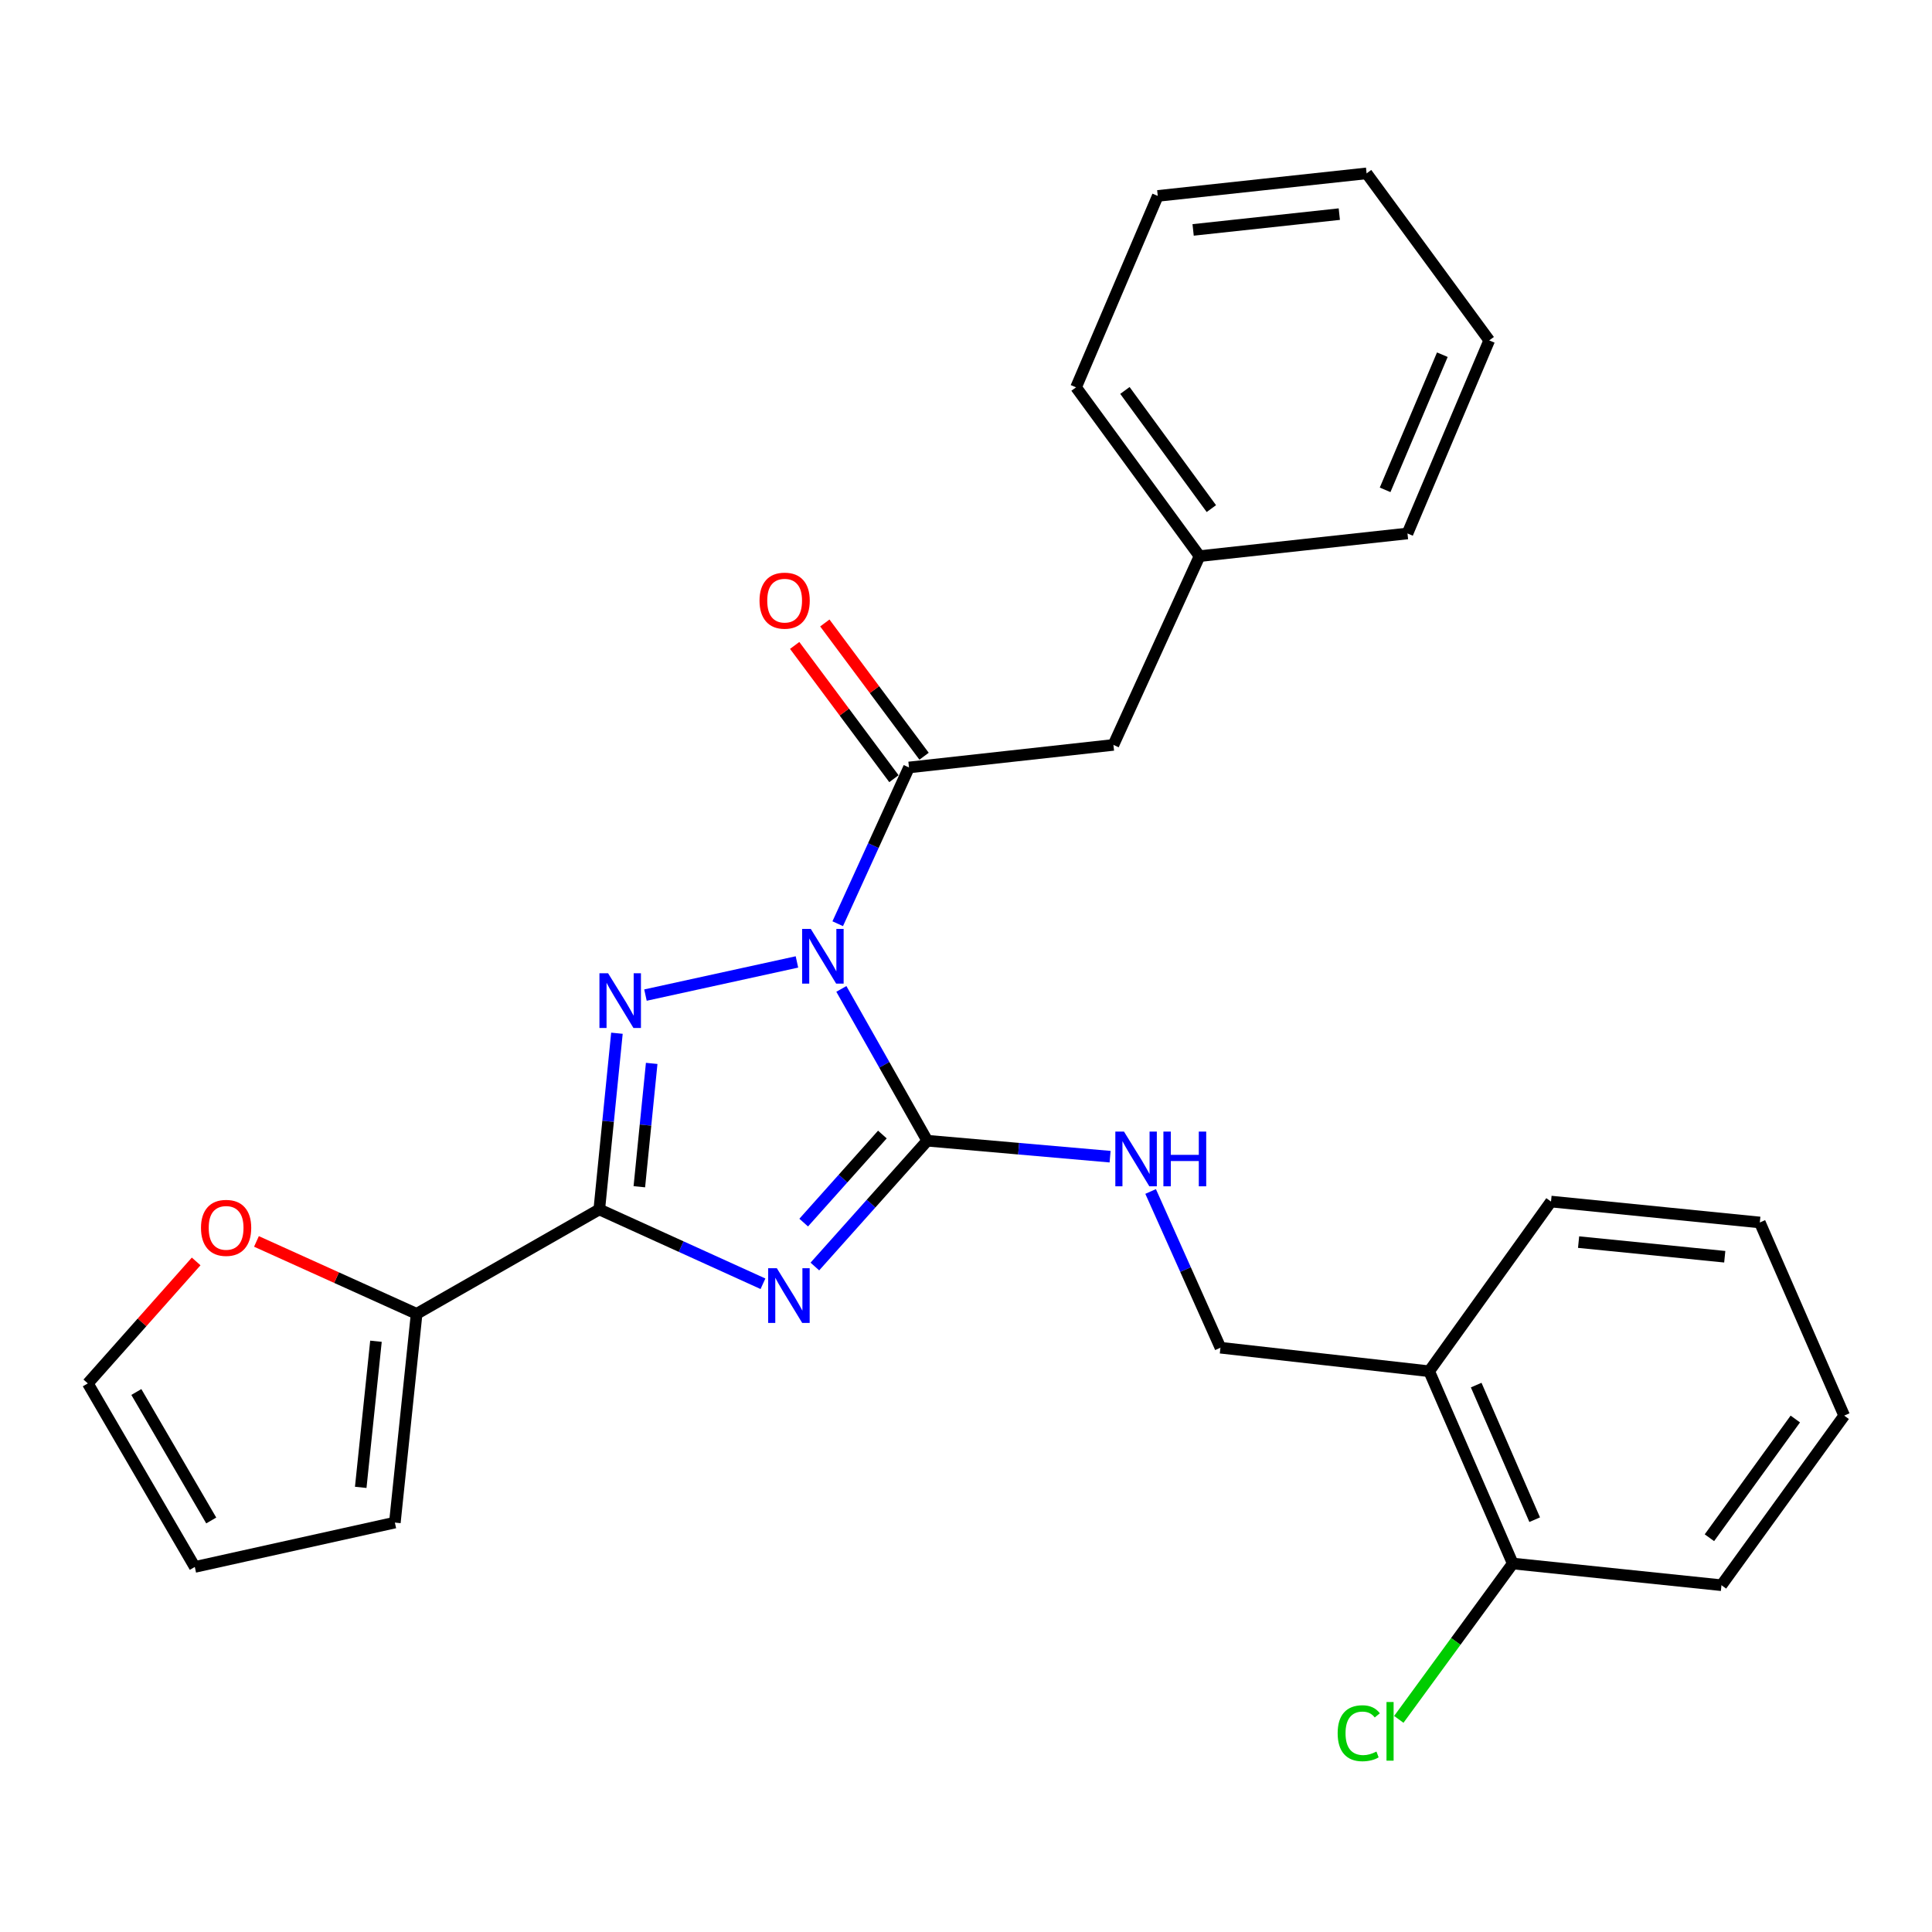 <?xml version='1.0' encoding='iso-8859-1'?>
<svg version='1.1' baseProfile='full'
              xmlns='http://www.w3.org/2000/svg'
                      xmlns:rdkit='http://www.rdkit.org/xml'
                      xmlns:xlink='http://www.w3.org/1999/xlink'
                  xml:space='preserve'
width='1000px' height='1000px' viewBox='0 0 1000 1000'>
<!-- END OF HEADER -->
<rect style='opacity:1.0;fill:#FFFFFF;stroke:none' width='1000' height='1000' x='0' y='0'> </rect>
<path class='bond-1' d='M 435.488,511.861 L 457.722,551.146' style='fill:none;fill-rule:evenodd;stroke:#0000FF;stroke-width:6px;stroke-linecap:butt;stroke-linejoin:miter;stroke-opacity:1' />
<path class='bond-1' d='M 457.722,551.146 L 479.956,590.432' style='fill:none;fill-rule:evenodd;stroke:#000000;stroke-width:6px;stroke-linecap:butt;stroke-linejoin:miter;stroke-opacity:1' />
<path class='bond-2' d='M 412.497,497.896 L 334.091,515.058' style='fill:none;fill-rule:evenodd;stroke:#0000FF;stroke-width:6px;stroke-linecap:butt;stroke-linejoin:miter;stroke-opacity:1' />
<path class='bond-4' d='M 433.605,478.113 L 452.051,437.674' style='fill:none;fill-rule:evenodd;stroke:#0000FF;stroke-width:6px;stroke-linecap:butt;stroke-linejoin:miter;stroke-opacity:1' />
<path class='bond-4' d='M 452.051,437.674 L 470.496,397.236' style='fill:none;fill-rule:evenodd;stroke:#000000;stroke-width:6px;stroke-linecap:butt;stroke-linejoin:miter;stroke-opacity:1' />
<path class='bond-0' d='M 421.77,655.549 L 450.863,622.99' style='fill:none;fill-rule:evenodd;stroke:#0000FF;stroke-width:6px;stroke-linecap:butt;stroke-linejoin:miter;stroke-opacity:1' />
<path class='bond-0' d='M 450.863,622.99 L 479.956,590.432' style='fill:none;fill-rule:evenodd;stroke:#000000;stroke-width:6px;stroke-linecap:butt;stroke-linejoin:miter;stroke-opacity:1' />
<path class='bond-0' d='M 415.987,632.815 L 436.352,610.024' style='fill:none;fill-rule:evenodd;stroke:#0000FF;stroke-width:6px;stroke-linecap:butt;stroke-linejoin:miter;stroke-opacity:1' />
<path class='bond-0' d='M 436.352,610.024 L 456.717,587.233' style='fill:none;fill-rule:evenodd;stroke:#000000;stroke-width:6px;stroke-linecap:butt;stroke-linejoin:miter;stroke-opacity:1' />
<path class='bond-27' d='M 394.908,664.474 L 352.548,645.237' style='fill:none;fill-rule:evenodd;stroke:#0000FF;stroke-width:6px;stroke-linecap:butt;stroke-linejoin:miter;stroke-opacity:1' />
<path class='bond-27' d='M 352.548,645.237 L 310.188,626' style='fill:none;fill-rule:evenodd;stroke:#000000;stroke-width:6px;stroke-linecap:butt;stroke-linejoin:miter;stroke-opacity:1' />
<path class='bond-6' d='M 479.956,590.432 L 527.27,594.563' style='fill:none;fill-rule:evenodd;stroke:#000000;stroke-width:6px;stroke-linecap:butt;stroke-linejoin:miter;stroke-opacity:1' />
<path class='bond-6' d='M 527.27,594.563 L 574.583,598.695' style='fill:none;fill-rule:evenodd;stroke:#0000FF;stroke-width:6px;stroke-linecap:butt;stroke-linejoin:miter;stroke-opacity:1' />
<path class='bond-3' d='M 319.32,534.797 L 314.754,580.398' style='fill:none;fill-rule:evenodd;stroke:#0000FF;stroke-width:6px;stroke-linecap:butt;stroke-linejoin:miter;stroke-opacity:1' />
<path class='bond-3' d='M 314.754,580.398 L 310.188,626' style='fill:none;fill-rule:evenodd;stroke:#000000;stroke-width:6px;stroke-linecap:butt;stroke-linejoin:miter;stroke-opacity:1' />
<path class='bond-3' d='M 337.314,550.416 L 334.117,582.337' style='fill:none;fill-rule:evenodd;stroke:#0000FF;stroke-width:6px;stroke-linecap:butt;stroke-linejoin:miter;stroke-opacity:1' />
<path class='bond-3' d='M 334.117,582.337 L 330.921,614.259' style='fill:none;fill-rule:evenodd;stroke:#000000;stroke-width:6px;stroke-linecap:butt;stroke-linejoin:miter;stroke-opacity:1' />
<path class='bond-5' d='M 310.188,626 L 215.644,680.035' style='fill:none;fill-rule:evenodd;stroke:#000000;stroke-width:6px;stroke-linecap:butt;stroke-linejoin:miter;stroke-opacity:1' />
<path class='bond-9' d='M 470.496,397.236 L 576.305,385.56' style='fill:none;fill-rule:evenodd;stroke:#000000;stroke-width:6px;stroke-linecap:butt;stroke-linejoin:miter;stroke-opacity:1' />
<path class='bond-10' d='M 478.3,391.424 L 452.615,356.938' style='fill:none;fill-rule:evenodd;stroke:#000000;stroke-width:6px;stroke-linecap:butt;stroke-linejoin:miter;stroke-opacity:1' />
<path class='bond-10' d='M 452.615,356.938 L 426.93,322.453' style='fill:none;fill-rule:evenodd;stroke:#FF0000;stroke-width:6px;stroke-linecap:butt;stroke-linejoin:miter;stroke-opacity:1' />
<path class='bond-10' d='M 462.693,403.048 L 437.008,368.563' style='fill:none;fill-rule:evenodd;stroke:#000000;stroke-width:6px;stroke-linecap:butt;stroke-linejoin:miter;stroke-opacity:1' />
<path class='bond-10' d='M 437.008,368.563 L 411.323,334.077' style='fill:none;fill-rule:evenodd;stroke:#FF0000;stroke-width:6px;stroke-linecap:butt;stroke-linejoin:miter;stroke-opacity:1' />
<path class='bond-7' d='M 215.644,680.035 L 174.193,661.297' style='fill:none;fill-rule:evenodd;stroke:#000000;stroke-width:6px;stroke-linecap:butt;stroke-linejoin:miter;stroke-opacity:1' />
<path class='bond-7' d='M 174.193,661.297 L 132.741,642.56' style='fill:none;fill-rule:evenodd;stroke:#FF0000;stroke-width:6px;stroke-linecap:butt;stroke-linejoin:miter;stroke-opacity:1' />
<path class='bond-12' d='M 215.644,680.035 L 204.379,788.082' style='fill:none;fill-rule:evenodd;stroke:#000000;stroke-width:6px;stroke-linecap:butt;stroke-linejoin:miter;stroke-opacity:1' />
<path class='bond-12' d='M 194.599,694.224 L 186.714,769.857' style='fill:none;fill-rule:evenodd;stroke:#000000;stroke-width:6px;stroke-linecap:butt;stroke-linejoin:miter;stroke-opacity:1' />
<path class='bond-11' d='M 595.56,616.705 L 613.631,657.138' style='fill:none;fill-rule:evenodd;stroke:#0000FF;stroke-width:6px;stroke-linecap:butt;stroke-linejoin:miter;stroke-opacity:1' />
<path class='bond-11' d='M 613.631,657.138 L 631.702,697.57' style='fill:none;fill-rule:evenodd;stroke:#000000;stroke-width:6px;stroke-linecap:butt;stroke-linejoin:miter;stroke-opacity:1' />
<path class='bond-13' d='M 101.531,652.915 L 73.493,684.481' style='fill:none;fill-rule:evenodd;stroke:#FF0000;stroke-width:6px;stroke-linecap:butt;stroke-linejoin:miter;stroke-opacity:1' />
<path class='bond-13' d='M 73.493,684.481 L 45.455,716.047' style='fill:none;fill-rule:evenodd;stroke:#000000;stroke-width:6px;stroke-linecap:butt;stroke-linejoin:miter;stroke-opacity:1' />
<path class='bond-8' d='M 739.738,709.755 L 631.702,697.57' style='fill:none;fill-rule:evenodd;stroke:#000000;stroke-width:6px;stroke-linecap:butt;stroke-linejoin:miter;stroke-opacity:1' />
<path class='bond-14' d='M 739.738,709.755 L 782.994,809.272' style='fill:none;fill-rule:evenodd;stroke:#000000;stroke-width:6px;stroke-linecap:butt;stroke-linejoin:miter;stroke-opacity:1' />
<path class='bond-14' d='M 764.073,716.925 L 794.352,786.587' style='fill:none;fill-rule:evenodd;stroke:#000000;stroke-width:6px;stroke-linecap:butt;stroke-linejoin:miter;stroke-opacity:1' />
<path class='bond-18' d='M 739.738,709.755 L 802.8,621.925' style='fill:none;fill-rule:evenodd;stroke:#000000;stroke-width:6px;stroke-linecap:butt;stroke-linejoin:miter;stroke-opacity:1' />
<path class='bond-17' d='M 576.305,385.56 L 620.88,287.848' style='fill:none;fill-rule:evenodd;stroke:#000000;stroke-width:6px;stroke-linecap:butt;stroke-linejoin:miter;stroke-opacity:1' />
<path class='bond-15' d='M 204.379,788.082 L 100.829,811.045' style='fill:none;fill-rule:evenodd;stroke:#000000;stroke-width:6px;stroke-linecap:butt;stroke-linejoin:miter;stroke-opacity:1' />
<path class='bond-28' d='M 45.455,716.047 L 100.829,811.045' style='fill:none;fill-rule:evenodd;stroke:#000000;stroke-width:6px;stroke-linecap:butt;stroke-linejoin:miter;stroke-opacity:1' />
<path class='bond-28' d='M 70.573,720.496 L 109.336,786.995' style='fill:none;fill-rule:evenodd;stroke:#000000;stroke-width:6px;stroke-linecap:butt;stroke-linejoin:miter;stroke-opacity:1' />
<path class='bond-16' d='M 782.994,809.272 L 753.506,849.607' style='fill:none;fill-rule:evenodd;stroke:#000000;stroke-width:6px;stroke-linecap:butt;stroke-linejoin:miter;stroke-opacity:1' />
<path class='bond-16' d='M 753.506,849.607 L 724.019,889.943' style='fill:none;fill-rule:evenodd;stroke:#00CC00;stroke-width:6px;stroke-linecap:butt;stroke-linejoin:miter;stroke-opacity:1' />
<path class='bond-19' d='M 782.994,809.272 L 891.03,820.504' style='fill:none;fill-rule:evenodd;stroke:#000000;stroke-width:6px;stroke-linecap:butt;stroke-linejoin:miter;stroke-opacity:1' />
<path class='bond-20' d='M 620.88,287.848 L 556.964,200.483' style='fill:none;fill-rule:evenodd;stroke:#000000;stroke-width:6px;stroke-linecap:butt;stroke-linejoin:miter;stroke-opacity:1' />
<path class='bond-20' d='M 626.998,263.253 L 582.257,202.098' style='fill:none;fill-rule:evenodd;stroke:#000000;stroke-width:6px;stroke-linecap:butt;stroke-linejoin:miter;stroke-opacity:1' />
<path class='bond-21' d='M 620.88,287.848 L 728.505,276.118' style='fill:none;fill-rule:evenodd;stroke:#000000;stroke-width:6px;stroke-linecap:butt;stroke-linejoin:miter;stroke-opacity:1' />
<path class='bond-22' d='M 802.8,621.925 L 910.879,632.747' style='fill:none;fill-rule:evenodd;stroke:#000000;stroke-width:6px;stroke-linecap:butt;stroke-linejoin:miter;stroke-opacity:1' />
<path class='bond-22' d='M 817.073,642.911 L 892.728,650.487' style='fill:none;fill-rule:evenodd;stroke:#000000;stroke-width:6px;stroke-linecap:butt;stroke-linejoin:miter;stroke-opacity:1' />
<path class='bond-30' d='M 891.03,820.504 L 954.545,732.718' style='fill:none;fill-rule:evenodd;stroke:#000000;stroke-width:6px;stroke-linecap:butt;stroke-linejoin:miter;stroke-opacity:1' />
<path class='bond-30' d='M 884.791,795.929 L 929.252,734.478' style='fill:none;fill-rule:evenodd;stroke:#000000;stroke-width:6px;stroke-linecap:butt;stroke-linejoin:miter;stroke-opacity:1' />
<path class='bond-25' d='M 556.964,200.483 L 599.257,101.409' style='fill:none;fill-rule:evenodd;stroke:#000000;stroke-width:6px;stroke-linecap:butt;stroke-linejoin:miter;stroke-opacity:1' />
<path class='bond-24' d='M 728.505,276.118 L 770.82,176.19' style='fill:none;fill-rule:evenodd;stroke:#000000;stroke-width:6px;stroke-linecap:butt;stroke-linejoin:miter;stroke-opacity:1' />
<path class='bond-24' d='M 716.933,253.541 L 746.553,183.591' style='fill:none;fill-rule:evenodd;stroke:#000000;stroke-width:6px;stroke-linecap:butt;stroke-linejoin:miter;stroke-opacity:1' />
<path class='bond-23' d='M 910.879,632.747 L 954.545,732.718' style='fill:none;fill-rule:evenodd;stroke:#000000;stroke-width:6px;stroke-linecap:butt;stroke-linejoin:miter;stroke-opacity:1' />
<path class='bond-26' d='M 770.82,176.19 L 707.348,89.733' style='fill:none;fill-rule:evenodd;stroke:#000000;stroke-width:6px;stroke-linecap:butt;stroke-linejoin:miter;stroke-opacity:1' />
<path class='bond-29' d='M 599.257,101.409 L 707.348,89.733' style='fill:none;fill-rule:evenodd;stroke:#000000;stroke-width:6px;stroke-linecap:butt;stroke-linejoin:miter;stroke-opacity:1' />
<path class='bond-29' d='M 617.561,119.005 L 693.224,110.832' style='fill:none;fill-rule:evenodd;stroke:#000000;stroke-width:6px;stroke-linecap:butt;stroke-linejoin:miter;stroke-opacity:1' />
<path  class='atom-0' d='M 419.662 480.798
L 428.942 495.798
Q 429.862 497.278, 431.342 499.958
Q 432.822 502.638, 432.902 502.798
L 432.902 480.798
L 436.662 480.798
L 436.662 509.118
L 432.782 509.118
L 422.822 492.718
Q 421.662 490.798, 420.422 488.598
Q 419.222 486.398, 418.862 485.718
L 418.862 509.118
L 415.182 509.118
L 415.182 480.798
L 419.662 480.798
' fill='#0000FF'/>
<path  class='atom-1' d='M 402.083 656.415
L 411.363 671.415
Q 412.283 672.895, 413.763 675.575
Q 415.243 678.255, 415.323 678.415
L 415.323 656.415
L 419.083 656.415
L 419.083 684.735
L 415.203 684.735
L 405.243 668.335
Q 404.083 666.415, 402.843 664.215
Q 401.643 662.015, 401.283 661.335
L 401.283 684.735
L 397.603 684.735
L 397.603 656.415
L 402.083 656.415
' fill='#0000FF'/>
<path  class='atom-3' d='M 314.75 503.761
L 324.03 518.761
Q 324.95 520.241, 326.43 522.921
Q 327.91 525.601, 327.99 525.761
L 327.99 503.761
L 331.75 503.761
L 331.75 532.081
L 327.87 532.081
L 317.91 515.681
Q 316.75 513.761, 315.51 511.561
Q 314.31 509.361, 313.95 508.681
L 313.95 532.081
L 310.27 532.081
L 310.27 503.761
L 314.75 503.761
' fill='#0000FF'/>
<path  class='atom-7' d='M 581.775 585.71
L 591.055 600.71
Q 591.975 602.19, 593.455 604.87
Q 594.935 607.55, 595.015 607.71
L 595.015 585.71
L 598.775 585.71
L 598.775 614.03
L 594.895 614.03
L 584.935 597.63
Q 583.775 595.71, 582.535 593.51
Q 581.335 591.31, 580.975 590.63
L 580.975 614.03
L 577.295 614.03
L 577.295 585.71
L 581.775 585.71
' fill='#0000FF'/>
<path  class='atom-7' d='M 602.175 585.71
L 606.015 585.71
L 606.015 597.75
L 620.495 597.75
L 620.495 585.71
L 624.335 585.71
L 624.335 614.03
L 620.495 614.03
L 620.495 600.95
L 606.015 600.95
L 606.015 614.03
L 602.175 614.03
L 602.175 585.71
' fill='#0000FF'/>
<path  class='atom-8' d='M 104.035 635.54
Q 104.035 628.74, 107.395 624.94
Q 110.755 621.14, 117.035 621.14
Q 123.315 621.14, 126.675 624.94
Q 130.035 628.74, 130.035 635.54
Q 130.035 642.42, 126.635 646.34
Q 123.235 650.22, 117.035 650.22
Q 110.795 650.22, 107.395 646.34
Q 104.035 642.46, 104.035 635.54
M 117.035 647.02
Q 121.355 647.02, 123.675 644.14
Q 126.035 641.22, 126.035 635.54
Q 126.035 629.98, 123.675 627.18
Q 121.355 624.34, 117.035 624.34
Q 112.715 624.34, 110.355 627.14
Q 108.035 629.94, 108.035 635.54
Q 108.035 641.26, 110.355 644.14
Q 112.715 647.02, 117.035 647.02
' fill='#FF0000'/>
<path  class='atom-11' d='M 393.126 310.891
Q 393.126 304.091, 396.486 300.291
Q 399.846 296.491, 406.126 296.491
Q 412.406 296.491, 415.766 300.291
Q 419.126 304.091, 419.126 310.891
Q 419.126 317.771, 415.726 321.691
Q 412.326 325.571, 406.126 325.571
Q 399.886 325.571, 396.486 321.691
Q 393.126 317.811, 393.126 310.891
M 406.126 322.371
Q 410.446 322.371, 412.766 319.491
Q 415.126 316.571, 415.126 310.891
Q 415.126 305.331, 412.766 302.531
Q 410.446 299.691, 406.126 299.691
Q 401.806 299.691, 399.446 302.491
Q 397.126 305.291, 397.126 310.891
Q 397.126 316.611, 399.446 319.491
Q 401.806 322.371, 406.126 322.371
' fill='#FF0000'/>
<path  class='atom-17' d='M 692.369 897.12
Q 692.369 890.08, 695.649 886.4
Q 698.969 882.68, 705.249 882.68
Q 711.089 882.68, 714.209 886.8
L 711.569 888.96
Q 709.289 885.96, 705.249 885.96
Q 700.969 885.96, 698.689 888.84
Q 696.449 891.68, 696.449 897.12
Q 696.449 902.72, 698.769 905.6
Q 701.129 908.48, 705.689 908.48
Q 708.809 908.48, 712.449 906.6
L 713.569 909.6
Q 712.089 910.56, 709.849 911.12
Q 707.609 911.68, 705.129 911.68
Q 698.969 911.68, 695.649 907.92
Q 692.369 904.16, 692.369 897.12
' fill='#00CC00'/>
<path  class='atom-17' d='M 717.649 880.96
L 721.329 880.96
L 721.329 911.32
L 717.649 911.32
L 717.649 880.96
' fill='#00CC00'/>
</svg>
